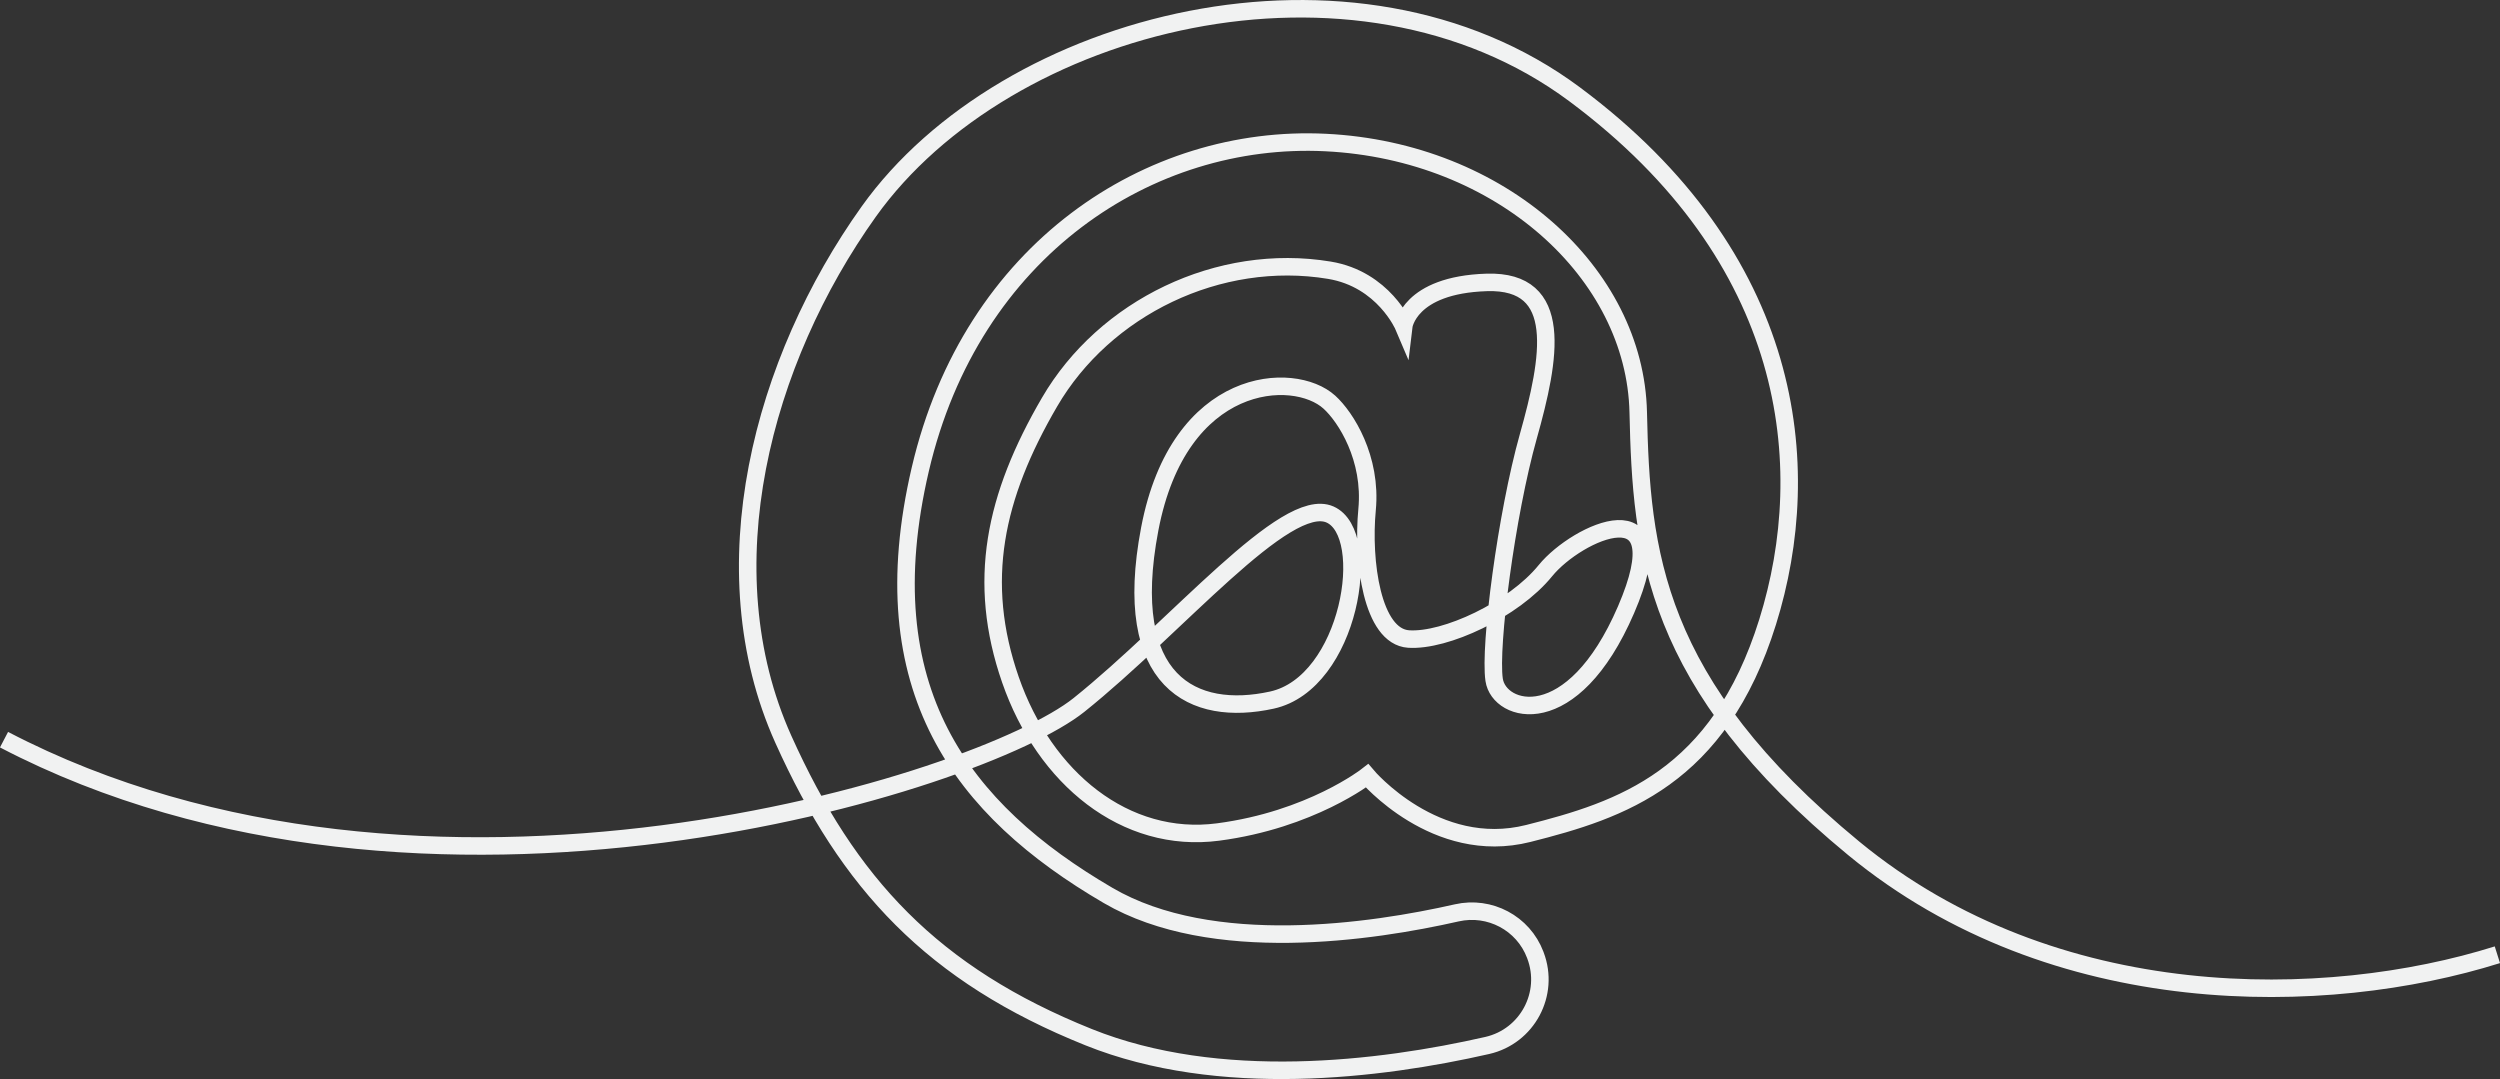 <?xml version="1.0" encoding="UTF-8"?>
<svg id="Layer_2" data-name="Layer 2" xmlns="http://www.w3.org/2000/svg" viewBox="0 0 428.54 184.96">
  <rect x="0" y="0" width="428.54" height="184.96" fill="#333333" stroke="none"/>
  <defs>
    <style>
      .cls-1 {
        fill: none;
        stroke: #f1f2f2;
        stroke-miterlimit: 10;
        stroke-width: 3px;
      }
    </style>
  </defs>
  <g id="Layer_1-2" data-name="Layer 1">
    <path class="cls-1" d="M428.09,163.66c-29.31,9.21-75.9,10.09-110.33-18.24-34.42-28.34-36.42-50.9-36.94-74.74s-23.5-44.77-53.6-46.25c-30.1-1.48-60.68,18.34-69.47,56.03-8.79,37.68,7.09,58.38,32.21,73.04,17.79,10.38,45.25,6.27,59.75,2.98,5.65-1.28,11.39,1.76,13.45,7.18l.04.11c2.5,6.59-1.39,13.87-8.26,15.44-18.38,4.19-45.98,7.56-68.33-1.42-26.76-10.75-41.2-26.3-52.34-51.08-13.14-29.24-3.59-64.88,14.65-90.44,23.52-32.94,83.32-48.15,121-20.1,37.68,28.05,41.45,63.64,33.08,90.44-8.37,26.8-25.12,32.24-41.03,36.26s-27.63-9.88-27.63-9.88c0,0-9.63,7.54-25.54,9.63s-29.73-9.21-35.59-26.09c-5.86-16.88-2.74-31.4,6.7-47.6,9.43-16.2,29.05-25.74,47.96-22.61,9.32,1.54,12.75,9.63,12.75,9.63,0,0,.84-7.12,14.24-7.54,13.4-.42,10.89,12.98,7.12,26.38s-6.7,36.01-5.86,41.74c.84,5.73,13.4,9.34,22.61-12.01,9.21-21.35-8.37-13.4-13.82-6.7-5.44,6.7-17.17,12.14-23.45,11.72-6.28-.42-7.96-13.4-7.12-22.19s-3.63-15.85-6.47-18.42c-6.08-5.51-25.77-4.61-30.79,21.77-5.02,26.38,7.54,32.24,20.93,29.31,13.4-2.93,17.58-28.47,9.97-31.82-7.62-3.35-26.29,19.26-43.04,32.66-16.75,13.4-112.11,43.57-184.25,5.94"/>
  </g>
</svg>